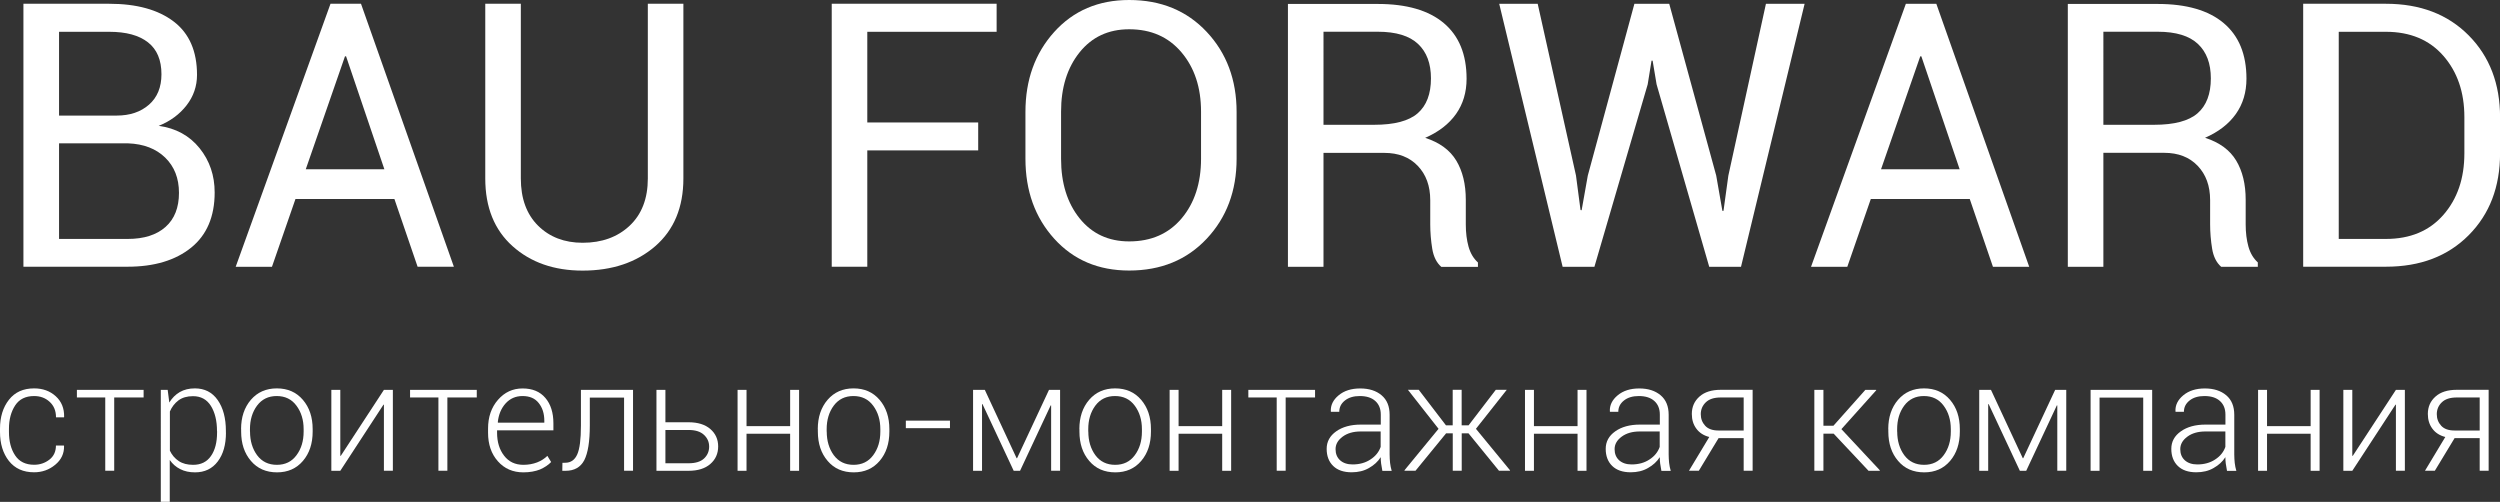 <?xml version="1.0" encoding="utf-8"?>
<!-- Generator: Adobe Illustrator 24.1.3, SVG Export Plug-In . SVG Version: 6.00 Build 0)  -->
<svg version="1.1" id="Слой_1" xmlns="http://www.w3.org/2000/svg" xmlns:xlink="http://www.w3.org/1999/xlink" x="0px" y="0px"
	 viewBox="0 0 385.25 77.34" style="enable-background:new 0 0 385.25 77.34;" xml:space="preserve">
<rect x="0" y="0" width="385.25" height="77.34" fill="#333333" stroke="none"/>
<style type="text/css">
	.st0{fill:#FFFFFF;}
</style>
<g>
	<g>
		<path class="st0" d="M3.61,41.11V0.58h13.22c4.23,0,7.54,0.91,9.94,2.74s3.59,4.57,3.59,8.22c0,1.74-0.54,3.31-1.61,4.69
			s-2.5,2.44-4.29,3.16c2.65,0.37,4.75,1.52,6.3,3.45c1.55,1.93,2.32,4.2,2.32,6.82c0,3.71-1.21,6.55-3.62,8.5s-5.68,2.94-9.8,2.94
			H3.61z M9.1,17.81h8.88c2.04,0,3.7-0.56,4.98-1.68s1.92-2.69,1.92-4.69c0-2.19-0.69-3.83-2.07-4.91
			c-1.38-1.09-3.37-1.63-5.97-1.63H9.1V17.81z M9.1,22.1v14.72h10.58c2.5,0,4.45-0.62,5.83-1.85c1.38-1.23,2.07-2.98,2.07-5.25
			c0-2.25-0.71-4.05-2.12-5.43c-1.41-1.37-3.31-2.11-5.71-2.2h-0.36H9.1z"/>
		<path class="st0" d="M60.78,30.67H45.53l-3.62,10.44h-5.59L50.93,0.58h4.7l14.31,40.52h-5.59L60.78,30.67z M47.12,26.08h12.11
			l-5.9-17.4h-0.17L47.12,26.08z"/>
		<path class="st0" d="M105.31,0.58V27.5c0,4.45-1.45,7.93-4.34,10.44c-2.89,2.5-6.62,3.76-11.19,3.76c-4.4,0-8-1.26-10.8-3.77
			c-2.8-2.51-4.2-5.99-4.2-10.42V0.58h5.48V27.5c0,3.1,0.89,5.52,2.66,7.28c1.77,1.75,4.06,2.63,6.86,2.63
			c2.97,0,5.39-0.88,7.25-2.63c1.86-1.75,2.8-4.18,2.8-7.28V0.58H105.31z"/>
		<path class="st0" d="M150.74,23.18h-17.09v17.92h-5.48V0.58h25.41V4.9h-19.93v13.97h17.09V23.18z"/>
		<path class="st0" d="M190.56,24.46c0,4.95-1.54,9.06-4.61,12.33c-3.07,3.27-7.06,4.9-11.95,4.9c-4.73,0-8.58-1.63-11.54-4.9
			c-2.96-3.27-4.44-7.38-4.44-12.33v-7.21c0-4.94,1.48-9.05,4.44-12.33S169.27,0,174,0c4.9,0,8.88,1.64,11.95,4.91
			s4.61,7.39,4.61,12.34V24.46z M185.08,17.2c0-3.71-1-6.75-3.01-9.13s-4.69-3.56-8.07-3.56c-3.19,0-5.74,1.19-7.64,3.56
			s-2.85,5.42-2.85,9.13v7.26c0,3.75,0.95,6.81,2.85,9.18s4.45,3.56,7.64,3.56c3.4,0,6.09-1.18,8.09-3.55
			c1.99-2.37,2.99-5.43,2.99-9.2V17.2z"/>
		<path class="st0" d="M203.95,23.55v17.56h-5.48V0.61h13.86c4.43,0,7.82,0.98,10.16,2.95S226,8.39,226,12.14
			c0,2.08-0.54,3.89-1.63,5.43c-1.09,1.54-2.67,2.76-4.75,3.67c2.23,0.72,3.83,1.9,4.8,3.52c0.97,1.62,1.46,3.63,1.46,6.03v3.81
			c0,1.26,0.14,2.39,0.42,3.4s0.76,1.82,1.45,2.45v0.67h-5.65c-0.72-0.63-1.19-1.56-1.39-2.78c-0.2-1.22-0.31-2.49-0.31-3.79v-3.7
			c0-2.19-0.64-3.95-1.92-5.29c-1.28-1.34-3-2-5.15-2H203.95z M203.95,19.23h7.82c3.1,0,5.33-0.59,6.69-1.77s2.05-2.97,2.05-5.39
			c0-2.28-0.66-4.05-1.99-5.3c-1.33-1.25-3.39-1.88-6.19-1.88h-8.38V19.23z"/>
		<path class="st0" d="M242.86,27.05l0.7,5.32l0.17,0.03l0.95-5.34l7.18-26.47h5.37l7.24,26.47l0.95,5.43h0.17l0.75-5.43l5.79-26.47
			h5.96l-9.8,40.52h-4.9L255.28,13l-0.61-3.65h-0.17L253.91,13l-8.21,28.11h-4.9l-9.77-40.52h5.93L242.86,27.05z"/>
		<path class="st0" d="M303.54,30.67h-15.25l-3.62,10.44h-5.59l14.61-40.52h4.7l14.31,40.52h-5.59L303.54,30.67z M289.87,26.08
			h12.11l-5.9-17.4h-0.17L289.87,26.08z"/>
		<path class="st0" d="M324.13,23.55v17.56h-5.48V0.61h13.86c4.43,0,7.82,0.98,10.16,2.95c2.34,1.97,3.51,4.82,3.51,8.57
			c0,2.08-0.54,3.89-1.63,5.43c-1.09,1.54-2.67,2.76-4.75,3.67c2.23,0.72,3.83,1.9,4.8,3.52c0.97,1.62,1.46,3.63,1.46,6.03v3.81
			c0,1.26,0.14,2.39,0.42,3.4s0.76,1.82,1.45,2.45v0.67h-5.65c-0.72-0.63-1.19-1.56-1.39-2.78c-0.2-1.22-0.31-2.49-0.31-3.79v-3.7
			c0-2.19-0.64-3.95-1.92-5.29c-1.28-1.34-3-2-5.15-2H324.13z M324.13,19.23h7.82c3.1,0,5.33-0.59,6.69-1.77s2.05-2.97,2.05-5.39
			c0-2.28-0.66-4.05-1.99-5.3s-3.39-1.88-6.19-1.88h-8.38V19.23z"/>
		<path class="st0" d="M354.92,41.11V0.58h12.75c5.29,0,9.54,1.63,12.76,4.88s4.83,7.46,4.83,12.62v5.54
			c0,5.18-1.61,9.38-4.83,12.62s-7.47,4.86-12.76,4.86H354.92z M360.4,4.9v31.92h7.26c3.75,0,6.7-1.23,8.86-3.7
			c2.16-2.47,3.24-5.63,3.24-9.49v-5.59c0-3.82-1.08-6.97-3.24-9.44c-2.16-2.47-5.12-3.7-8.86-3.7H360.4z"/>
	</g>
	<g>
		<path class="st0" d="M5.26,71.62c0.88,0,1.66-0.26,2.34-0.78c0.68-0.52,1.02-1.25,1.02-2.18h1.23l0.02,0.07
			c0.03,1.15-0.42,2.12-1.36,2.89c-0.94,0.78-2.02,1.16-3.26,1.16c-1.66,0-2.95-0.58-3.88-1.75C0.46,69.87,0,68.38,0,66.56v-0.49
			c0-1.81,0.46-3.3,1.38-4.47s2.21-1.75,3.87-1.75c1.34,0,2.45,0.4,3.34,1.21s1.32,1.87,1.29,3.18l-0.02,0.07H8.63
			c0-1-0.33-1.8-0.98-2.39C7,61.32,6.2,61.03,5.25,61.03c-1.3,0-2.28,0.48-2.91,1.44s-0.96,2.16-0.96,3.6v0.49
			c0,1.47,0.32,2.68,0.96,3.63C2.97,71.14,3.95,71.62,5.26,71.62z"/>
		<path class="st0" d="M22.14,61.25H17.6v11.29h-1.38V61.25h-4.37v-1.17h10.28V61.25z"/>
		<path class="st0" d="M34.82,66.66c0,1.86-0.42,3.35-1.27,4.46c-0.84,1.11-2.01,1.67-3.49,1.67c-0.87,0-1.63-0.16-2.29-0.5
			c-0.66-0.33-1.19-0.8-1.61-1.41v6.45h-1.38V60.08h1.06l0.25,1.95c0.42-0.69,0.96-1.23,1.61-1.61c0.66-0.38,1.44-0.57,2.33-0.57
			c1.49,0,2.67,0.59,3.51,1.79c0.84,1.19,1.27,2.78,1.27,4.77V66.66z M33.44,66.42c0-1.58-0.32-2.87-0.94-3.87
			c-0.63-1-1.55-1.5-2.76-1.5c-0.91,0-1.66,0.22-2.24,0.65c-0.58,0.44-1.02,1.01-1.32,1.71v6.04c0.32,0.68,0.78,1.21,1.37,1.6
			c0.59,0.39,1.33,0.58,2.21,0.58c1.2,0,2.12-0.45,2.75-1.36c0.63-0.9,0.94-2.11,0.94-3.6V66.42z"/>
		<path class="st0" d="M37.15,66.13c0-1.84,0.5-3.34,1.51-4.52c1.01-1.17,2.34-1.76,4-1.76c1.67,0,3,0.58,4.01,1.76
			c1.01,1.18,1.51,2.68,1.51,4.52v0.38c0,1.84-0.5,3.35-1.5,4.52c-1,1.17-2.33,1.76-3.99,1.76c-1.67,0-3.02-0.58-4.02-1.76
			c-1.01-1.17-1.51-2.68-1.51-4.52V66.13z M38.53,66.51c0,1.44,0.37,2.66,1.09,3.64c0.73,0.98,1.74,1.48,3.05,1.48
			c1.28,0,2.29-0.49,3.02-1.48c0.73-0.98,1.1-2.19,1.1-3.64v-0.38c0-1.42-0.37-2.63-1.11-3.62c-0.73-0.99-1.75-1.48-3.04-1.48
			c-1.29,0-2.3,0.5-3.03,1.48c-0.73,0.99-1.09,2.2-1.09,3.62V66.51z"/>
		<path class="st0" d="M59.16,60.08h1.38v12.46h-1.38V62.37l-0.06-0.02l-6.66,10.2h-1.38V60.08h1.38v10.16l0.07,0.01L59.16,60.08z"
			/>
		<path class="st0" d="M73.48,61.25h-4.54v11.29h-1.38V61.25h-4.37v-1.17h10.28V61.25z"/>
		<path class="st0" d="M80.65,72.79c-1.61,0-2.92-0.57-3.93-1.71c-1.01-1.14-1.51-2.6-1.51-4.39v-0.64c0-1.8,0.51-3.27,1.53-4.44
			c1.02-1.17,2.28-1.75,3.79-1.75c1.51,0,2.68,0.48,3.51,1.46c0.83,0.97,1.24,2.28,1.24,3.92v1.07H76.6v0.38
			c0,1.42,0.36,2.6,1.08,3.53c0.72,0.94,1.71,1.41,2.98,1.41c0.76,0,1.46-0.13,2.1-0.37c0.64-0.25,1.16-0.59,1.59-1.01l0.58,0.95
			c-0.44,0.46-1.01,0.84-1.72,1.15C82.5,72.63,81.64,72.79,80.65,72.79z M80.53,61.03c-1.06,0-1.93,0.38-2.62,1.14
			c-0.68,0.76-1.08,1.72-1.2,2.89l0.03,0.07h7.14v-0.29c0-1.11-0.29-2.02-0.87-2.74C82.44,61.38,81.61,61.03,80.53,61.03z"/>
		<path class="st0" d="M97.55,60.08v12.46h-1.38V61.27h-5.28v4.32c0,2.45-0.29,4.22-0.85,5.32c-0.57,1.09-1.53,1.64-2.88,1.64h-0.51
			l0.02-1.23l0.44-0.01c0.84,0,1.46-0.43,1.84-1.28c0.38-0.84,0.57-2.33,0.57-4.44v-5.51H97.55z"/>
		<path class="st0" d="M102.54,65.07h3.56c1.44,0,2.56,0.35,3.36,1.04s1.21,1.59,1.21,2.68c0,1.11-0.4,2.01-1.21,2.71
			c-0.8,0.7-1.92,1.05-3.36,1.05h-4.94V60.08h1.38V65.07z M102.54,66.25v5.14h3.56c1.07,0,1.86-0.24,2.39-0.73
			c0.52-0.49,0.79-1.1,0.79-1.84c0-0.71-0.26-1.31-0.8-1.81c-0.53-0.5-1.32-0.75-2.38-0.75H102.54z"/>
		<path class="st0" d="M123.14,72.55h-1.38v-5.71h-6.72v5.71h-1.38V60.08h1.38v5.59h6.72v-5.59h1.38V72.55z"/>
		<path class="st0" d="M126.02,66.13c0-1.84,0.5-3.34,1.51-4.52c1.01-1.17,2.34-1.76,4-1.76c1.67,0,3,0.58,4.01,1.76
			c1.01,1.18,1.51,2.68,1.51,4.52v0.38c0,1.84-0.5,3.35-1.5,4.52c-1,1.17-2.33,1.76-3.99,1.76c-1.67,0-3.02-0.58-4.02-1.76
			c-1.01-1.17-1.51-2.68-1.51-4.52V66.13z M127.4,66.51c0,1.44,0.37,2.66,1.09,3.64c0.73,0.98,1.74,1.48,3.05,1.48
			c1.28,0,2.29-0.49,3.02-1.48c0.73-0.98,1.1-2.19,1.1-3.64v-0.38c0-1.42-0.37-2.63-1.11-3.62c-0.73-0.99-1.75-1.48-3.04-1.48
			s-2.3,0.5-3.03,1.48c-0.73,0.99-1.09,2.2-1.09,3.62V66.51z"/>
		<path class="st0" d="M146.39,65.98h-6.8v-1.16h6.8V65.98z"/>
		<path class="st0" d="M156.66,70.61h0.07l4.92-10.53h1.71v12.46h-1.38V62.48l-0.07-0.01l-4.72,10.08h-0.98l-4.81-10.28l-0.07,0.01
			v10.27h-1.38V60.08h1.81L156.66,70.61z"/>
		<path class="st0" d="M166.33,66.13c0-1.84,0.5-3.34,1.51-4.52c1.01-1.17,2.34-1.76,4-1.76c1.67,0,3,0.58,4.01,1.76
			c1.01,1.18,1.51,2.68,1.51,4.52v0.38c0,1.84-0.5,3.35-1.5,4.52c-1,1.17-2.33,1.76-3.99,1.76c-1.67,0-3.02-0.58-4.02-1.76
			c-1.01-1.17-1.51-2.68-1.51-4.52V66.13z M167.71,66.51c0,1.44,0.37,2.66,1.09,3.64c0.73,0.98,1.74,1.48,3.05,1.48
			c1.28,0,2.29-0.49,3.02-1.48c0.73-0.98,1.1-2.19,1.1-3.64v-0.38c0-1.42-0.37-2.63-1.11-3.62c-0.73-0.99-1.75-1.48-3.04-1.48
			s-2.3,0.5-3.03,1.48c-0.73,0.99-1.09,2.2-1.09,3.62V66.51z"/>
		<path class="st0" d="M189.72,72.55h-1.38v-5.71h-6.72v5.71h-1.38V60.08h1.38v5.59h6.72v-5.59h1.38V72.55z"/>
		<path class="st0" d="M202.66,61.25h-4.54v11.29h-1.38V61.25h-4.37v-1.17h10.28V61.25z"/>
		<path class="st0" d="M213.02,72.55c-0.08-0.44-0.15-0.81-0.19-1.13s-0.06-0.64-0.06-0.97c-0.43,0.68-1.03,1.23-1.81,1.67
			c-0.77,0.45-1.67,0.66-2.67,0.66c-1.22,0-2.17-0.32-2.84-0.97c-0.67-0.65-1.01-1.53-1.01-2.64c0-1.11,0.49-2.01,1.47-2.7
			c0.97-0.69,2.24-1.04,3.8-1.04h3.07v-1.54c0-0.89-0.28-1.59-0.85-2.1c-0.57-0.51-1.36-0.76-2.39-0.76c-0.95,0-1.71,0.23-2.29,0.69
			c-0.58,0.46-0.87,1.04-0.87,1.74h-1.28l-0.02-0.07c-0.05-0.94,0.35-1.76,1.2-2.47c0.85-0.71,1.96-1.06,3.33-1.06
			c1.36,0,2.46,0.35,3.29,1.05c0.83,0.7,1.24,1.7,1.24,3.01v6.13c0,0.44,0.03,0.86,0.07,1.28c0.05,0.42,0.13,0.83,0.25,1.23H213.02z
			 M208.43,71.57c1.06,0,1.98-0.25,2.75-0.76c0.78-0.5,1.3-1.15,1.58-1.94v-2.38h-3.08c-1.12,0-2.05,0.26-2.78,0.8
			c-0.73,0.54-1.09,1.18-1.09,1.93c0,0.71,0.23,1.28,0.7,1.71C206.98,71.35,207.62,71.57,208.43,71.57z"/>
		<path class="st0" d="M226.3,66.78h-1.05v5.76h-1.38v-5.76h-1.03l-4.71,5.76h-1.67l-0.04-0.06l5.26-6.4l-4.72-6.01h1.67l4.19,5.47
			h1.04v-5.47h1.38v5.47h1.07l4.19-5.47h1.69l-4.75,6.01l5.26,6.4l-0.03,0.06h-1.68L226.3,66.78z"/>
		<path class="st0" d="M244.48,72.55h-1.38v-5.71h-6.72v5.71H235V60.08h1.38v5.59h6.72v-5.59h1.38V72.55z"/>
		<path class="st0" d="M256.02,72.55c-0.08-0.44-0.15-0.81-0.19-1.13s-0.06-0.64-0.06-0.97c-0.43,0.68-1.03,1.23-1.81,1.67
			c-0.77,0.45-1.67,0.66-2.67,0.66c-1.22,0-2.17-0.32-2.84-0.97c-0.67-0.65-1.01-1.53-1.01-2.64c0-1.11,0.49-2.01,1.47-2.7
			c0.97-0.69,2.24-1.04,3.8-1.04h3.07v-1.54c0-0.89-0.28-1.59-0.85-2.1c-0.57-0.51-1.36-0.76-2.39-0.76c-0.95,0-1.71,0.23-2.29,0.69
			c-0.58,0.46-0.87,1.04-0.87,1.74h-1.28l-0.02-0.07c-0.05-0.94,0.35-1.76,1.2-2.47c0.85-0.71,1.96-1.06,3.33-1.06
			c1.36,0,2.46,0.35,3.29,1.05c0.83,0.7,1.24,1.7,1.24,3.01v6.13c0,0.44,0.03,0.86,0.07,1.28c0.05,0.42,0.13,0.83,0.25,1.23H256.02z
			 M251.43,71.57c1.06,0,1.98-0.25,2.75-0.76c0.78-0.5,1.3-1.15,1.58-1.94v-2.38h-3.08c-1.12,0-2.05,0.26-2.78,0.8
			c-0.73,0.54-1.09,1.18-1.09,1.93c0,0.71,0.23,1.28,0.7,1.71C249.98,71.35,250.62,71.57,251.43,71.57z"/>
		<path class="st0" d="M270.08,60.08v12.46h-1.38v-5.02h-3.87l-3.04,5.02h-1.52l3.13-5.2c-0.86-0.22-1.53-0.65-1.99-1.28
			c-0.47-0.63-0.7-1.38-0.7-2.27c0-1.09,0.39-1.98,1.18-2.68c0.78-0.7,1.88-1.04,3.28-1.04H270.08z M262.09,63.82
			c0,0.71,0.23,1.3,0.68,1.79c0.45,0.49,1.14,0.73,2.04,0.73h3.89v-5.09h-3.53c-1.03,0-1.8,0.25-2.31,0.75
			C262.35,62.49,262.09,63.11,262.09,63.82z"/>
		<path class="st0" d="M282.57,66.83h-1.58v5.71h-1.4V60.08h1.4v5.53h1.54l4.92-5.53h1.66l0.02,0.06l-5.37,5.99l5.93,6.35
			l-0.03,0.07h-1.72L282.57,66.83z"/>
		<path class="st0" d="M290.98,66.13c0-1.84,0.5-3.34,1.51-4.52c1.01-1.17,2.34-1.76,4-1.76c1.67,0,3,0.58,4.01,1.76
			c1.01,1.18,1.51,2.68,1.51,4.52v0.38c0,1.84-0.5,3.35-1.5,4.52c-1,1.17-2.33,1.76-3.99,1.76c-1.67,0-3.02-0.58-4.02-1.76
			c-1.01-1.17-1.51-2.68-1.51-4.52V66.13z M292.36,66.51c0,1.44,0.37,2.66,1.09,3.64c0.73,0.98,1.74,1.48,3.05,1.48
			c1.28,0,2.29-0.49,3.02-1.48c0.73-0.98,1.1-2.19,1.1-3.64v-0.38c0-1.42-0.37-2.63-1.11-3.62c-0.73-0.99-1.75-1.48-3.04-1.48
			s-2.3,0.5-3.03,1.48c-0.73,0.99-1.09,2.2-1.09,3.62V66.51z"/>
		<path class="st0" d="M311.71,70.61h0.07l4.92-10.53h1.71v12.46h-1.38V62.48l-0.07-0.01l-4.72,10.08h-0.98l-4.81-10.28l-0.07,0.01
			v10.27h-1.38V60.08h1.81L311.71,70.61z"/>
		<path class="st0" d="M331.65,72.55h-1.38V61.27h-6.73v11.28h-1.38V60.08h9.49V72.55z"/>
		<path class="st0" d="M343.18,72.55c-0.08-0.44-0.15-0.81-0.19-1.13s-0.06-0.64-0.06-0.97c-0.43,0.68-1.03,1.23-1.81,1.67
			c-0.77,0.45-1.67,0.66-2.67,0.66c-1.22,0-2.17-0.32-2.84-0.97c-0.67-0.65-1.01-1.53-1.01-2.64c0-1.11,0.49-2.01,1.47-2.7
			c0.97-0.69,2.24-1.04,3.8-1.04h3.07v-1.54c0-0.89-0.28-1.59-0.85-2.1c-0.57-0.51-1.36-0.76-2.39-0.76c-0.95,0-1.71,0.23-2.29,0.69
			c-0.58,0.46-0.87,1.04-0.87,1.74h-1.28l-0.02-0.07c-0.05-0.94,0.35-1.76,1.2-2.47c0.85-0.71,1.96-1.06,3.33-1.06
			c1.36,0,2.46,0.35,3.29,1.05c0.83,0.7,1.24,1.7,1.24,3.01v6.13c0,0.44,0.03,0.86,0.07,1.28c0.05,0.42,0.13,0.83,0.25,1.23H343.18z
			 M338.6,71.57c1.06,0,1.98-0.25,2.75-0.76c0.78-0.5,1.3-1.15,1.58-1.94v-2.38h-3.08c-1.12,0-2.05,0.26-2.78,0.8
			c-0.73,0.54-1.09,1.18-1.09,1.93c0,0.71,0.23,1.28,0.7,1.71C337.15,71.35,337.79,71.57,338.6,71.57z"/>
		<path class="st0" d="M357.45,72.55h-1.38v-5.71h-6.72v5.71h-1.38V60.08h1.38v5.59h6.72v-5.59h1.38V72.55z"/>
		<path class="st0" d="M369.21,60.08h1.38v12.46h-1.38V62.37l-0.06-0.02l-6.66,10.2h-1.38V60.08h1.38v10.16l0.07,0.01L369.21,60.08z
			"/>
		<path class="st0" d="M383.5,60.08v12.46h-1.38v-5.02h-3.87l-3.04,5.02h-1.52l3.13-5.2c-0.86-0.22-1.53-0.65-1.99-1.28
			c-0.47-0.63-0.7-1.38-0.7-2.27c0-1.09,0.39-1.98,1.18-2.68c0.78-0.7,1.88-1.04,3.28-1.04H383.5z M375.51,63.82
			c0,0.71,0.23,1.3,0.68,1.79c0.45,0.49,1.14,0.73,2.04,0.73h3.89v-5.09h-3.53c-1.03,0-1.8,0.25-2.31,0.75
			C375.77,62.49,375.51,63.11,375.51,63.82z"/>
	</g>
</g>
</svg>
